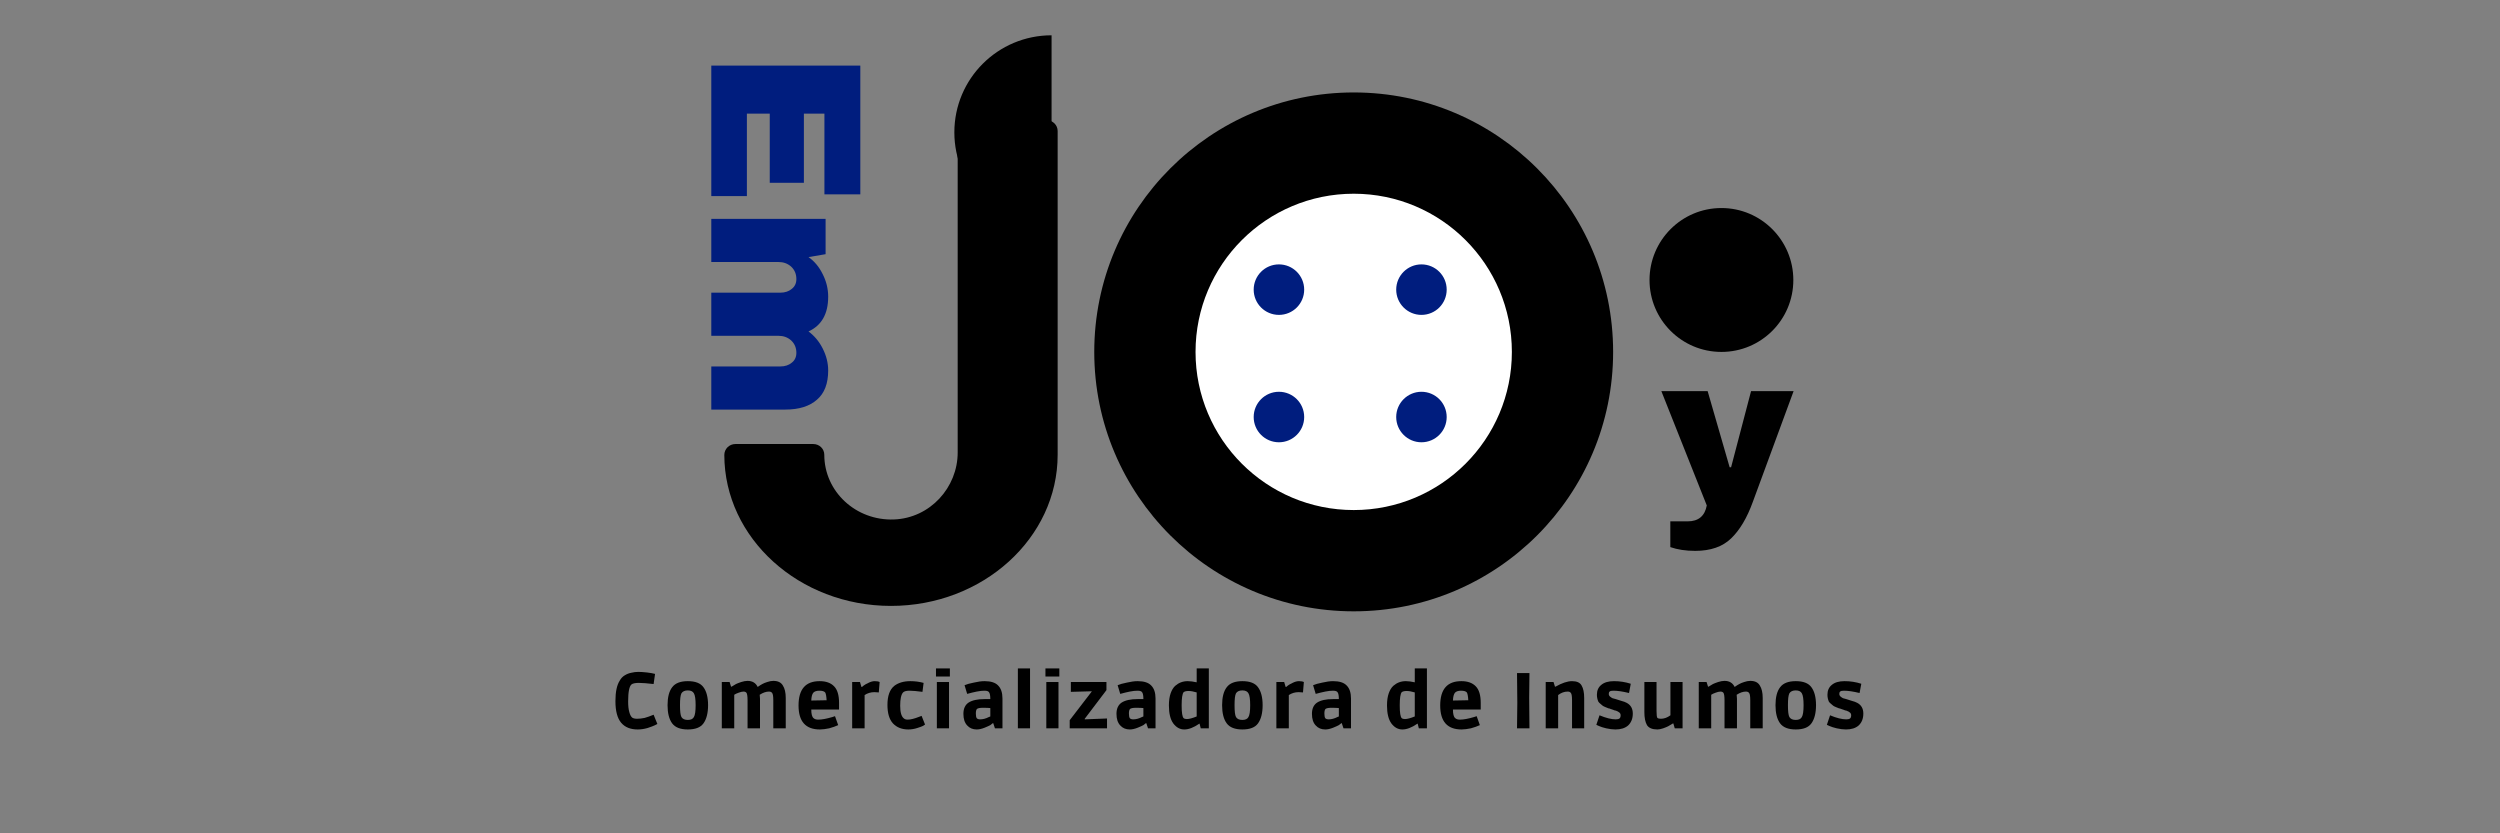 <svg xmlns="http://www.w3.org/2000/svg" xmlns:xlink="http://www.w3.org/1999/xlink" width="180" zoomAndPan="magnify" viewBox="0 0 135 45" height="60" preserveAspectRatio="xMidYMid meet" version="1.0"><rect x="0" y="0" width="135" height="45" fill="#808080" stroke="none"/><defs><g/><clipPath id="beb03c1f8e"><path d="M 89.074 11.234 L 96.84 11.234 L 96.84 19.004 L 89.074 19.004 Z M 89.074 11.234 " clip-rule="nonzero"/></clipPath><clipPath id="dfb0dc1b41"><path d="M 96.84 15.121 C 96.84 12.977 95.102 11.234 92.957 11.234 C 90.812 11.234 89.074 12.977 89.074 15.121 C 89.074 17.266 90.812 19.004 92.957 19.004 C 95.102 19.004 96.84 17.266 96.84 15.121 " clip-rule="nonzero"/></clipPath><clipPath id="bf253f5ee0"><path d="M 39.113 6.477 L 57.113 6.477 L 57.113 32.727 L 39.113 32.727 Z M 39.113 6.477 " clip-rule="nonzero"/></clipPath><clipPath id="e8760e42fd"><path d="M 51.535 1.902 L 56.785 1.902 L 56.785 12.402 L 51.535 12.402 Z M 51.535 1.902 " clip-rule="nonzero"/></clipPath><clipPath id="6b5d9666a5"><path d="M 59.09 4.992 L 87.109 4.992 L 87.109 33.012 L 59.09 33.012 Z M 59.09 4.992 " clip-rule="nonzero"/></clipPath><clipPath id="de6976b5bc"><path d="M 87.109 19.004 C 87.109 11.266 80.84 4.992 73.102 4.992 C 65.363 4.992 59.09 11.266 59.09 19.004 C 59.09 26.738 65.363 33.012 73.102 33.012 C 80.84 33.012 87.109 26.738 87.109 19.004 " clip-rule="nonzero"/></clipPath><clipPath id="b4d0ff21f6"><path d="M 64.559 10.461 L 81.641 10.461 L 81.641 27.543 L 64.559 27.543 Z M 64.559 10.461 " clip-rule="nonzero"/></clipPath><clipPath id="b3bd6d2ac6"><path d="M 81.641 19.004 C 81.641 14.285 77.816 10.461 73.102 10.461 C 68.383 10.461 64.559 14.285 64.559 19.004 C 64.559 23.719 68.383 27.543 73.102 27.543 C 77.816 27.543 81.641 23.719 81.641 19.004 " clip-rule="nonzero"/></clipPath><clipPath id="7bce60ef62"><path d="M 67.699 14.277 L 70.426 14.277 L 70.426 17.004 L 67.699 17.004 Z M 67.699 14.277 " clip-rule="nonzero"/></clipPath><clipPath id="2f2493b932"><path d="M 70.426 15.641 C 70.426 14.887 69.816 14.277 69.062 14.277 C 68.309 14.277 67.699 14.887 67.699 15.641 C 67.699 16.395 68.309 17.004 69.062 17.004 C 69.816 17.004 70.426 16.395 70.426 15.641 " clip-rule="nonzero"/></clipPath><clipPath id="2f324016a9"><path d="M 75.395 14.277 L 78.121 14.277 L 78.121 17.004 L 75.395 17.004 Z M 75.395 14.277 " clip-rule="nonzero"/></clipPath><clipPath id="a2f4cd417b"><path d="M 78.121 15.641 C 78.121 14.887 77.512 14.277 76.758 14.277 C 76.008 14.277 75.395 14.887 75.395 15.641 C 75.395 16.395 76.008 17.004 76.758 17.004 C 77.512 17.004 78.121 16.395 78.121 15.641 " clip-rule="nonzero"/></clipPath><clipPath id="bc9f2b73d2"><path d="M 67.699 21.156 L 70.426 21.156 L 70.426 23.883 L 67.699 23.883 Z M 67.699 21.156 " clip-rule="nonzero"/></clipPath><clipPath id="deec84b663"><path d="M 70.426 22.52 C 70.426 21.766 69.816 21.156 69.062 21.156 C 68.309 21.156 67.699 21.766 67.699 22.52 C 67.699 23.273 68.309 23.883 69.062 23.883 C 69.816 23.883 70.426 23.273 70.426 22.52 " clip-rule="nonzero"/></clipPath><clipPath id="c427fc884c"><path d="M 75.395 21.156 L 78.121 21.156 L 78.121 23.883 L 75.395 23.883 Z M 75.395 21.156 " clip-rule="nonzero"/></clipPath><clipPath id="05bef23f0c"><path d="M 78.121 22.52 C 78.121 21.766 77.512 21.156 76.758 21.156 C 76.008 21.156 75.395 21.766 75.395 22.52 C 75.395 23.273 76.008 23.883 76.758 23.883 C 77.512 23.883 78.121 23.273 78.121 22.52 " clip-rule="nonzero"/></clipPath></defs><g fill="#000000" fill-opacity="1"><g transform="translate(33.014, 39.329)"><g><path d="M 2.281 -2.391 C 1.938 -2.43 1.672 -2.453 1.484 -2.453 C 1.297 -2.453 1.164 -2.426 1.094 -2.375 C 0.969 -2.281 0.906 -1.973 0.906 -1.453 C 0.906 -1.211 0.926 -1.02 0.969 -0.875 C 1.008 -0.727 1.062 -0.629 1.125 -0.578 C 1.188 -0.535 1.273 -0.516 1.391 -0.516 C 1.516 -0.516 1.648 -0.531 1.797 -0.562 C 1.941 -0.602 2.102 -0.66 2.281 -0.734 L 2.484 -0.234 C 2.441 -0.211 2.391 -0.188 2.328 -0.156 C 2.266 -0.125 2.141 -0.078 1.953 -0.016 C 1.773 0.035 1.598 0.062 1.422 0.062 C 1.035 0.062 0.738 -0.055 0.531 -0.297 C 0.32 -0.547 0.219 -0.938 0.219 -1.469 C 0.219 -1.969 0.297 -2.336 0.453 -2.578 C 0.523 -2.703 0.613 -2.797 0.719 -2.859 C 0.832 -2.93 0.953 -2.977 1.078 -3 C 1.203 -3.031 1.328 -3.047 1.453 -3.047 C 1.586 -3.047 1.742 -3.035 1.922 -3.016 C 2.109 -2.992 2.254 -2.969 2.359 -2.938 Z M 2.281 -2.391 "/></g></g></g><g fill="#000000" fill-opacity="1"><g transform="translate(35.845, 39.329)"><g><path d="M 0.453 -2.219 C 0.617 -2.438 0.898 -2.547 1.297 -2.547 C 1.703 -2.547 1.984 -2.438 2.141 -2.219 C 2.305 -2 2.391 -1.676 2.391 -1.25 C 2.391 -0.82 2.305 -0.492 2.141 -0.266 C 1.984 -0.047 1.703 0.062 1.297 0.062 C 0.898 0.062 0.617 -0.047 0.453 -0.266 C 0.285 -0.492 0.203 -0.82 0.203 -1.25 C 0.203 -1.676 0.285 -2 0.453 -2.219 Z M 1.719 -1.25 C 1.719 -1.57 1.688 -1.785 1.625 -1.891 C 1.57 -1.992 1.461 -2.047 1.297 -2.047 C 1.129 -2.047 1.016 -1.992 0.953 -1.891 C 0.898 -1.785 0.875 -1.57 0.875 -1.25 C 0.875 -0.926 0.898 -0.711 0.953 -0.609 C 1.016 -0.504 1.129 -0.453 1.297 -0.453 C 1.461 -0.453 1.57 -0.504 1.625 -0.609 C 1.688 -0.711 1.719 -0.926 1.719 -1.25 Z M 1.719 -1.25 "/></g></g></g><g fill="#000000" fill-opacity="1"><g transform="translate(38.649, 39.329)"><g><path d="M 1 0 L 0.328 0 L 0.328 -2.5 L 0.75 -2.5 L 0.828 -2.25 L 0.859 -2.25 C 0.961 -2.312 1.039 -2.359 1.094 -2.391 C 1.156 -2.422 1.25 -2.457 1.375 -2.5 C 1.5 -2.539 1.613 -2.562 1.719 -2.562 C 1.977 -2.562 2.16 -2.453 2.266 -2.234 C 2.367 -2.305 2.453 -2.359 2.516 -2.391 C 2.586 -2.43 2.676 -2.469 2.781 -2.5 C 2.895 -2.539 3.004 -2.562 3.109 -2.562 C 3.359 -2.562 3.531 -2.477 3.625 -2.312 C 3.727 -2.156 3.781 -1.93 3.781 -1.641 L 3.781 0 L 3.109 0 L 3.109 -1.516 C 3.109 -1.734 3.086 -1.863 3.047 -1.906 C 3.016 -1.957 2.957 -1.984 2.875 -1.984 C 2.719 -1.984 2.551 -1.926 2.375 -1.812 C 2.383 -1.719 2.391 -1.645 2.391 -1.594 L 2.391 0 L 1.719 0 L 1.719 -1.516 C 1.719 -1.742 1.695 -1.879 1.656 -1.922 C 1.625 -1.961 1.57 -1.984 1.5 -1.984 C 1.426 -1.984 1.336 -1.961 1.234 -1.922 C 1.141 -1.891 1.062 -1.852 1 -1.812 Z M 1 0 "/></g></g></g><g fill="#000000" fill-opacity="1"><g transform="translate(42.918, 39.329)"><g><path d="M 1.359 0.062 C 0.586 0.062 0.203 -0.367 0.203 -1.234 C 0.203 -2.109 0.582 -2.547 1.344 -2.547 C 1.688 -2.547 1.945 -2.453 2.125 -2.266 C 2.301 -2.086 2.391 -1.789 2.391 -1.375 L 2.391 -1.016 L 0.891 -1.016 C 0.891 -0.773 0.93 -0.617 1.016 -0.547 C 1.078 -0.492 1.16 -0.469 1.266 -0.469 C 1.461 -0.469 1.719 -0.516 2.031 -0.609 L 2.172 -0.656 L 2.344 -0.172 C 2.207 -0.109 2.047 -0.051 1.859 0 C 1.672 0.039 1.504 0.062 1.359 0.062 Z M 1.641 -1.938 C 1.586 -2 1.484 -2.031 1.328 -2.031 C 1.172 -2.031 1.062 -1.992 1 -1.922 C 0.938 -1.848 0.898 -1.707 0.891 -1.5 L 1.719 -1.516 C 1.707 -1.734 1.68 -1.875 1.641 -1.938 Z M 1.641 -1.938 "/></g></g></g><g fill="#000000" fill-opacity="1"><g transform="translate(45.689, 39.329)"><g><path d="M 0.953 -2.312 C 1.004 -2.352 1.086 -2.398 1.203 -2.453 C 1.328 -2.516 1.441 -2.547 1.547 -2.547 C 1.66 -2.547 1.75 -2.531 1.812 -2.5 L 1.766 -1.938 C 1.68 -1.945 1.602 -1.953 1.531 -1.953 C 1.332 -1.953 1.156 -1.898 1 -1.797 L 1 0 L 0.328 0 L 0.328 -2.5 L 0.75 -2.5 L 0.828 -2.234 L 0.859 -2.234 C 0.879 -2.254 0.91 -2.281 0.953 -2.312 Z M 0.953 -2.312 "/></g></g></g><g fill="#000000" fill-opacity="1"><g transform="translate(47.719, 39.329)"><g><path d="M 2.094 -1.969 C 1.801 -2.008 1.566 -2.031 1.391 -2.031 C 1.223 -2.031 1.109 -2 1.047 -1.938 C 0.941 -1.82 0.891 -1.582 0.891 -1.219 C 0.891 -0.863 0.957 -0.633 1.094 -0.531 C 1.145 -0.488 1.211 -0.469 1.297 -0.469 C 1.453 -0.469 1.66 -0.52 1.922 -0.625 L 2.047 -0.672 L 2.234 -0.203 C 2.203 -0.18 2.16 -0.156 2.109 -0.125 C 2.066 -0.102 1.969 -0.066 1.812 -0.016 C 1.656 0.035 1.492 0.062 1.328 0.062 C 0.984 0.062 0.707 -0.047 0.5 -0.266 C 0.301 -0.484 0.203 -0.816 0.203 -1.266 C 0.203 -1.754 0.328 -2.098 0.578 -2.297 C 0.797 -2.461 1.082 -2.547 1.438 -2.547 C 1.688 -2.547 1.926 -2.516 2.156 -2.453 Z M 2.094 -1.969 "/></g></g></g><g fill="#000000" fill-opacity="1"><g transform="translate(50.231, 39.329)"><g><path d="M 1.016 0 L 0.359 0 L 0.359 -2.5 L 1.016 -2.5 Z M 1.062 -2.797 L 0.312 -2.797 L 0.312 -3.234 L 1.062 -3.234 Z M 1.062 -2.797 "/></g></g></g><g fill="#000000" fill-opacity="1"><g transform="translate(51.805, 39.329)"><g><path d="M 0.938 0.062 C 0.727 0.062 0.555 -0.008 0.422 -0.156 C 0.285 -0.301 0.219 -0.508 0.219 -0.781 C 0.219 -1.062 0.312 -1.266 0.5 -1.391 C 0.695 -1.516 0.984 -1.578 1.359 -1.578 L 1.672 -1.578 C 1.672 -1.766 1.648 -1.883 1.609 -1.938 C 1.578 -2 1.492 -2.031 1.359 -2.031 C 1.234 -2.031 1.094 -2.016 0.938 -1.984 C 0.781 -1.953 0.609 -1.91 0.422 -1.859 L 0.281 -2.328 C 0.395 -2.379 0.562 -2.426 0.781 -2.469 C 1 -2.52 1.191 -2.547 1.359 -2.547 C 1.703 -2.547 1.945 -2.469 2.094 -2.312 C 2.25 -2.156 2.328 -1.922 2.328 -1.609 L 2.328 0 L 1.922 0 L 1.828 -0.281 L 1.812 -0.281 C 1.77 -0.25 1.723 -0.211 1.672 -0.172 C 1.617 -0.141 1.516 -0.094 1.359 -0.031 C 1.203 0.031 1.062 0.062 0.938 0.062 Z M 1.672 -1.094 C 1.578 -1.102 1.445 -1.109 1.281 -1.109 C 1.113 -1.109 1.004 -1.086 0.953 -1.047 C 0.91 -1.004 0.891 -0.922 0.891 -0.797 C 0.891 -0.68 0.906 -0.598 0.938 -0.547 C 0.977 -0.504 1.039 -0.484 1.125 -0.484 C 1.27 -0.484 1.426 -0.523 1.594 -0.609 L 1.672 -0.641 Z M 1.672 -1.094 "/></g></g></g><g fill="#000000" fill-opacity="1"><g transform="translate(54.653, 39.329)"><g><path d="M 0.969 0 L 0.312 0 L 0.312 -3.234 L 0.969 -3.234 Z M 0.969 0 "/></g></g></g><g fill="#000000" fill-opacity="1"><g transform="translate(56.142, 39.329)"><g><path d="M 1.016 0 L 0.359 0 L 0.359 -2.5 L 1.016 -2.5 Z M 1.062 -2.797 L 0.312 -2.797 L 0.312 -3.234 L 1.062 -3.234 Z M 1.062 -2.797 "/></g></g></g><g fill="#000000" fill-opacity="1"><g transform="translate(57.717, 39.329)"><g><path d="M 0.047 0 L 0.047 -0.438 L 1.234 -1.984 L 1.234 -2 L 0.109 -1.969 L 0.109 -2.5 L 2.031 -2.5 L 2.031 -2.062 L 0.859 -0.516 L 0.859 -0.484 L 2.062 -0.531 L 2.062 0 Z M 0.047 0 "/></g></g></g><g fill="#000000" fill-opacity="1"><g transform="translate(60.071, 39.329)"><g><path d="M 0.938 0.062 C 0.727 0.062 0.555 -0.008 0.422 -0.156 C 0.285 -0.301 0.219 -0.508 0.219 -0.781 C 0.219 -1.062 0.312 -1.266 0.5 -1.391 C 0.695 -1.516 0.984 -1.578 1.359 -1.578 L 1.672 -1.578 C 1.672 -1.766 1.648 -1.883 1.609 -1.938 C 1.578 -2 1.492 -2.031 1.359 -2.031 C 1.234 -2.031 1.094 -2.016 0.938 -1.984 C 0.781 -1.953 0.609 -1.91 0.422 -1.859 L 0.281 -2.328 C 0.395 -2.379 0.562 -2.426 0.781 -2.469 C 1 -2.52 1.191 -2.547 1.359 -2.547 C 1.703 -2.547 1.945 -2.469 2.094 -2.312 C 2.25 -2.156 2.328 -1.922 2.328 -1.609 L 2.328 0 L 1.922 0 L 1.828 -0.281 L 1.812 -0.281 C 1.77 -0.25 1.723 -0.211 1.672 -0.172 C 1.617 -0.141 1.516 -0.094 1.359 -0.031 C 1.203 0.031 1.062 0.062 0.938 0.062 Z M 1.672 -1.094 C 1.578 -1.102 1.445 -1.109 1.281 -1.109 C 1.113 -1.109 1.004 -1.086 0.953 -1.047 C 0.91 -1.004 0.891 -0.922 0.891 -0.797 C 0.891 -0.68 0.906 -0.598 0.938 -0.547 C 0.977 -0.504 1.039 -0.484 1.125 -0.484 C 1.27 -0.484 1.426 -0.523 1.594 -0.609 L 1.672 -0.641 Z M 1.672 -1.094 "/></g></g></g><g fill="#000000" fill-opacity="1"><g transform="translate(62.918, 39.329)"><g><path d="M 2.359 -3.234 L 2.359 0 L 1.922 0 L 1.859 -0.25 L 1.844 -0.25 C 1.539 -0.039 1.27 0.062 1.031 0.062 C 0.801 0.062 0.602 -0.047 0.438 -0.266 C 0.281 -0.484 0.203 -0.805 0.203 -1.234 C 0.203 -1.492 0.234 -1.711 0.297 -1.891 C 0.359 -2.066 0.441 -2.203 0.547 -2.297 C 0.734 -2.461 0.957 -2.547 1.219 -2.547 C 1.363 -2.547 1.523 -2.523 1.703 -2.484 L 1.703 -3.234 Z M 1.703 -1.938 C 1.535 -1.988 1.391 -2.016 1.266 -2.016 C 1.141 -2.016 1.051 -1.992 1 -1.953 C 0.926 -1.867 0.891 -1.629 0.891 -1.234 C 0.891 -0.848 0.926 -0.617 1 -0.547 C 1.039 -0.516 1.098 -0.5 1.172 -0.5 C 1.297 -0.5 1.473 -0.547 1.703 -0.641 Z M 1.703 -1.938 "/></g></g></g><g fill="#000000" fill-opacity="1"><g transform="translate(65.791, 39.329)"><g><path d="M 0.453 -2.219 C 0.617 -2.438 0.898 -2.547 1.297 -2.547 C 1.703 -2.547 1.984 -2.438 2.141 -2.219 C 2.305 -2 2.391 -1.676 2.391 -1.25 C 2.391 -0.82 2.305 -0.492 2.141 -0.266 C 1.984 -0.047 1.703 0.062 1.297 0.062 C 0.898 0.062 0.617 -0.047 0.453 -0.266 C 0.285 -0.492 0.203 -0.82 0.203 -1.25 C 0.203 -1.676 0.285 -2 0.453 -2.219 Z M 1.719 -1.25 C 1.719 -1.57 1.688 -1.785 1.625 -1.891 C 1.57 -1.992 1.461 -2.047 1.297 -2.047 C 1.129 -2.047 1.016 -1.992 0.953 -1.891 C 0.898 -1.785 0.875 -1.57 0.875 -1.25 C 0.875 -0.926 0.898 -0.711 0.953 -0.609 C 1.016 -0.504 1.129 -0.453 1.297 -0.453 C 1.461 -0.453 1.57 -0.504 1.625 -0.609 C 1.688 -0.711 1.719 -0.926 1.719 -1.25 Z M 1.719 -1.25 "/></g></g></g><g fill="#000000" fill-opacity="1"><g transform="translate(68.596, 39.329)"><g><path d="M 0.953 -2.312 C 1.004 -2.352 1.086 -2.398 1.203 -2.453 C 1.328 -2.516 1.441 -2.547 1.547 -2.547 C 1.66 -2.547 1.75 -2.531 1.812 -2.5 L 1.766 -1.938 C 1.68 -1.945 1.602 -1.953 1.531 -1.953 C 1.332 -1.953 1.156 -1.898 1 -1.797 L 1 0 L 0.328 0 L 0.328 -2.5 L 0.75 -2.5 L 0.828 -2.234 L 0.859 -2.234 C 0.879 -2.254 0.91 -2.281 0.953 -2.312 Z M 0.953 -2.312 "/></g></g></g><g fill="#000000" fill-opacity="1"><g transform="translate(70.626, 39.329)"><g><path d="M 0.938 0.062 C 0.727 0.062 0.555 -0.008 0.422 -0.156 C 0.285 -0.301 0.219 -0.508 0.219 -0.781 C 0.219 -1.062 0.312 -1.266 0.5 -1.391 C 0.695 -1.516 0.984 -1.578 1.359 -1.578 L 1.672 -1.578 C 1.672 -1.766 1.648 -1.883 1.609 -1.938 C 1.578 -2 1.492 -2.031 1.359 -2.031 C 1.234 -2.031 1.094 -2.016 0.938 -1.984 C 0.781 -1.953 0.609 -1.91 0.422 -1.859 L 0.281 -2.328 C 0.395 -2.379 0.562 -2.426 0.781 -2.469 C 1 -2.52 1.191 -2.547 1.359 -2.547 C 1.703 -2.547 1.945 -2.469 2.094 -2.312 C 2.25 -2.156 2.328 -1.922 2.328 -1.609 L 2.328 0 L 1.922 0 L 1.828 -0.281 L 1.812 -0.281 C 1.77 -0.25 1.723 -0.211 1.672 -0.172 C 1.617 -0.141 1.516 -0.094 1.359 -0.031 C 1.203 0.031 1.062 0.062 0.938 0.062 Z M 1.672 -1.094 C 1.578 -1.102 1.445 -1.109 1.281 -1.109 C 1.113 -1.109 1.004 -1.086 0.953 -1.047 C 0.91 -1.004 0.891 -0.922 0.891 -0.797 C 0.891 -0.68 0.906 -0.598 0.938 -0.547 C 0.977 -0.504 1.039 -0.484 1.125 -0.484 C 1.27 -0.484 1.426 -0.523 1.594 -0.609 L 1.672 -0.641 Z M 1.672 -1.094 "/></g></g></g><g fill="#000000" fill-opacity="1"><g transform="translate(73.474, 39.329)"><g/></g></g><g fill="#000000" fill-opacity="1"><g transform="translate(74.695, 39.329)"><g><path d="M 2.359 -3.234 L 2.359 0 L 1.922 0 L 1.859 -0.25 L 1.844 -0.25 C 1.539 -0.039 1.27 0.062 1.031 0.062 C 0.801 0.062 0.602 -0.047 0.438 -0.266 C 0.281 -0.484 0.203 -0.805 0.203 -1.234 C 0.203 -1.492 0.234 -1.711 0.297 -1.891 C 0.359 -2.066 0.441 -2.203 0.547 -2.297 C 0.734 -2.461 0.957 -2.547 1.219 -2.547 C 1.363 -2.547 1.523 -2.523 1.703 -2.484 L 1.703 -3.234 Z M 1.703 -1.938 C 1.535 -1.988 1.391 -2.016 1.266 -2.016 C 1.141 -2.016 1.051 -1.992 1 -1.953 C 0.926 -1.867 0.891 -1.629 0.891 -1.234 C 0.891 -0.848 0.926 -0.617 1 -0.547 C 1.039 -0.516 1.098 -0.5 1.172 -0.5 C 1.297 -0.5 1.473 -0.547 1.703 -0.641 Z M 1.703 -1.938 "/></g></g></g><g fill="#000000" fill-opacity="1"><g transform="translate(77.568, 39.329)"><g><path d="M 1.359 0.062 C 0.586 0.062 0.203 -0.367 0.203 -1.234 C 0.203 -2.109 0.582 -2.547 1.344 -2.547 C 1.688 -2.547 1.945 -2.453 2.125 -2.266 C 2.301 -2.086 2.391 -1.789 2.391 -1.375 L 2.391 -1.016 L 0.891 -1.016 C 0.891 -0.773 0.93 -0.617 1.016 -0.547 C 1.078 -0.492 1.16 -0.469 1.266 -0.469 C 1.461 -0.469 1.719 -0.516 2.031 -0.609 L 2.172 -0.656 L 2.344 -0.172 C 2.207 -0.109 2.047 -0.051 1.859 0 C 1.672 0.039 1.504 0.062 1.359 0.062 Z M 1.641 -1.938 C 1.586 -2 1.484 -2.031 1.328 -2.031 C 1.172 -2.031 1.062 -1.992 1 -1.922 C 0.938 -1.848 0.898 -1.707 0.891 -1.5 L 1.719 -1.516 C 1.707 -1.734 1.68 -1.875 1.641 -1.938 Z M 1.641 -1.938 "/></g></g></g><g fill="#000000" fill-opacity="1"><g transform="translate(80.339, 39.329)"><g/></g></g><g fill="#000000" fill-opacity="1"><g transform="translate(81.56, 39.329)"><g><path d="M 1.016 -1.656 L 1.031 0 L 0.359 0 L 0.375 -1.375 L 0.359 -2.984 L 1.031 -2.984 Z M 1.016 -1.656 "/></g></g></g><g fill="#000000" fill-opacity="1"><g transform="translate(83.14, 39.329)"><g><path d="M 1 0 L 0.328 0 L 0.328 -2.5 L 0.75 -2.5 L 0.828 -2.25 L 0.859 -2.25 C 1.203 -2.445 1.5 -2.547 1.75 -2.547 C 2.008 -2.547 2.18 -2.469 2.266 -2.312 C 2.359 -2.156 2.406 -1.93 2.406 -1.641 L 2.406 0 L 1.75 0 L 1.75 -1.516 C 1.75 -1.734 1.727 -1.863 1.688 -1.906 C 1.656 -1.957 1.598 -1.984 1.516 -1.984 C 1.336 -1.984 1.164 -1.922 1 -1.797 Z M 1 0 "/></g></g></g><g fill="#000000" fill-opacity="1"><g transform="translate(86.03, 39.329)"><g><path d="M 1.094 -2.031 C 0.988 -2.031 0.922 -2.016 0.891 -1.984 C 0.859 -1.961 0.844 -1.922 0.844 -1.859 C 0.844 -1.805 0.863 -1.758 0.906 -1.719 C 0.957 -1.676 1.004 -1.645 1.047 -1.625 C 1.098 -1.613 1.156 -1.598 1.219 -1.578 C 1.289 -1.555 1.391 -1.523 1.516 -1.484 C 1.641 -1.453 1.738 -1.414 1.812 -1.375 C 2.031 -1.258 2.141 -1.066 2.141 -0.797 C 2.141 -0.523 2.055 -0.312 1.891 -0.156 C 1.723 -0.008 1.492 0.062 1.203 0.062 C 1.047 0.062 0.879 0.039 0.703 0 C 0.535 -0.039 0.406 -0.082 0.312 -0.125 L 0.172 -0.188 L 0.344 -0.703 C 0.695 -0.555 0.988 -0.484 1.219 -0.484 C 1.312 -0.484 1.379 -0.5 1.422 -0.531 C 1.461 -0.562 1.484 -0.617 1.484 -0.703 C 1.484 -0.754 1.473 -0.789 1.453 -0.812 C 1.441 -0.832 1.426 -0.848 1.406 -0.859 C 1.395 -0.867 1.379 -0.879 1.359 -0.891 C 1.336 -0.91 1.316 -0.922 1.297 -0.922 C 1.285 -0.93 1.266 -0.941 1.234 -0.953 C 1.203 -0.961 1.176 -0.969 1.156 -0.969 C 1.145 -0.977 1.117 -0.988 1.078 -1 C 1.035 -1.02 0.988 -1.035 0.938 -1.047 C 0.895 -1.066 0.859 -1.078 0.828 -1.078 C 0.805 -1.086 0.754 -1.109 0.672 -1.141 C 0.598 -1.172 0.547 -1.195 0.516 -1.219 C 0.492 -1.238 0.457 -1.27 0.406 -1.312 C 0.352 -1.352 0.312 -1.395 0.281 -1.438 C 0.227 -1.562 0.203 -1.688 0.203 -1.812 C 0.203 -2.039 0.281 -2.219 0.438 -2.344 C 0.594 -2.477 0.82 -2.547 1.125 -2.547 C 1.438 -2.547 1.738 -2.5 2.031 -2.406 L 1.938 -1.906 C 1.602 -1.988 1.32 -2.031 1.094 -2.031 Z M 1.094 -2.031 "/></g></g></g><g fill="#000000" fill-opacity="1"><g transform="translate(88.515, 39.329)"><g><path d="M 1.688 -2.5 L 2.344 -2.5 L 2.344 0 L 1.922 0 L 1.844 -0.266 L 1.828 -0.266 C 1.723 -0.203 1.633 -0.148 1.562 -0.109 C 1.5 -0.078 1.41 -0.039 1.297 0 C 1.18 0.039 1.078 0.062 0.984 0.062 C 0.711 0.062 0.523 -0.016 0.422 -0.172 C 0.328 -0.336 0.281 -0.57 0.281 -0.875 L 0.281 -2.5 L 0.938 -2.5 L 0.938 -0.938 C 0.938 -0.727 0.953 -0.602 0.984 -0.562 C 1.023 -0.531 1.086 -0.516 1.172 -0.516 C 1.348 -0.516 1.52 -0.578 1.688 -0.703 Z M 1.688 -2.5 "/></g></g></g><g fill="#000000" fill-opacity="1"><g transform="translate(91.405, 39.329)"><g><path d="M 1 0 L 0.328 0 L 0.328 -2.5 L 0.75 -2.5 L 0.828 -2.25 L 0.859 -2.25 C 0.961 -2.312 1.039 -2.359 1.094 -2.391 C 1.156 -2.422 1.25 -2.457 1.375 -2.5 C 1.5 -2.539 1.613 -2.562 1.719 -2.562 C 1.977 -2.562 2.16 -2.453 2.266 -2.234 C 2.367 -2.305 2.453 -2.359 2.516 -2.391 C 2.586 -2.43 2.676 -2.469 2.781 -2.5 C 2.895 -2.539 3.004 -2.562 3.109 -2.562 C 3.359 -2.562 3.531 -2.477 3.625 -2.312 C 3.727 -2.156 3.781 -1.93 3.781 -1.641 L 3.781 0 L 3.109 0 L 3.109 -1.516 C 3.109 -1.734 3.086 -1.863 3.047 -1.906 C 3.016 -1.957 2.957 -1.984 2.875 -1.984 C 2.719 -1.984 2.551 -1.926 2.375 -1.812 C 2.383 -1.719 2.391 -1.645 2.391 -1.594 L 2.391 0 L 1.719 0 L 1.719 -1.516 C 1.719 -1.742 1.695 -1.879 1.656 -1.922 C 1.625 -1.961 1.57 -1.984 1.5 -1.984 C 1.426 -1.984 1.336 -1.961 1.234 -1.922 C 1.141 -1.891 1.062 -1.852 1 -1.812 Z M 1 0 "/></g></g></g><g fill="#000000" fill-opacity="1"><g transform="translate(95.674, 39.329)"><g><path d="M 0.453 -2.219 C 0.617 -2.438 0.898 -2.547 1.297 -2.547 C 1.703 -2.547 1.984 -2.438 2.141 -2.219 C 2.305 -2 2.391 -1.676 2.391 -1.25 C 2.391 -0.82 2.305 -0.492 2.141 -0.266 C 1.984 -0.047 1.703 0.062 1.297 0.062 C 0.898 0.062 0.617 -0.047 0.453 -0.266 C 0.285 -0.492 0.203 -0.82 0.203 -1.25 C 0.203 -1.676 0.285 -2 0.453 -2.219 Z M 1.719 -1.25 C 1.719 -1.57 1.688 -1.785 1.625 -1.891 C 1.57 -1.992 1.461 -2.047 1.297 -2.047 C 1.129 -2.047 1.016 -1.992 0.953 -1.891 C 0.898 -1.785 0.875 -1.57 0.875 -1.25 C 0.875 -0.926 0.898 -0.711 0.953 -0.609 C 1.016 -0.504 1.129 -0.453 1.297 -0.453 C 1.461 -0.453 1.57 -0.504 1.625 -0.609 C 1.688 -0.711 1.719 -0.926 1.719 -1.25 Z M 1.719 -1.25 "/></g></g></g><g fill="#000000" fill-opacity="1"><g transform="translate(98.479, 39.329)"><g><path d="M 1.094 -2.031 C 0.988 -2.031 0.922 -2.016 0.891 -1.984 C 0.859 -1.961 0.844 -1.922 0.844 -1.859 C 0.844 -1.805 0.863 -1.758 0.906 -1.719 C 0.957 -1.676 1.004 -1.645 1.047 -1.625 C 1.098 -1.613 1.156 -1.598 1.219 -1.578 C 1.289 -1.555 1.391 -1.523 1.516 -1.484 C 1.641 -1.453 1.738 -1.414 1.812 -1.375 C 2.031 -1.258 2.141 -1.066 2.141 -0.797 C 2.141 -0.523 2.055 -0.312 1.891 -0.156 C 1.723 -0.008 1.492 0.062 1.203 0.062 C 1.047 0.062 0.879 0.039 0.703 0 C 0.535 -0.039 0.406 -0.082 0.312 -0.125 L 0.172 -0.188 L 0.344 -0.703 C 0.695 -0.555 0.988 -0.484 1.219 -0.484 C 1.312 -0.484 1.379 -0.5 1.422 -0.531 C 1.461 -0.562 1.484 -0.617 1.484 -0.703 C 1.484 -0.754 1.473 -0.789 1.453 -0.812 C 1.441 -0.832 1.426 -0.848 1.406 -0.859 C 1.395 -0.867 1.379 -0.879 1.359 -0.891 C 1.336 -0.91 1.316 -0.922 1.297 -0.922 C 1.285 -0.93 1.266 -0.941 1.234 -0.953 C 1.203 -0.961 1.176 -0.969 1.156 -0.969 C 1.145 -0.977 1.117 -0.988 1.078 -1 C 1.035 -1.02 0.988 -1.035 0.938 -1.047 C 0.895 -1.066 0.859 -1.078 0.828 -1.078 C 0.805 -1.086 0.754 -1.109 0.672 -1.141 C 0.598 -1.172 0.547 -1.195 0.516 -1.219 C 0.492 -1.238 0.457 -1.27 0.406 -1.312 C 0.352 -1.352 0.312 -1.395 0.281 -1.438 C 0.227 -1.562 0.203 -1.688 0.203 -1.812 C 0.203 -2.039 0.281 -2.219 0.438 -2.344 C 0.594 -2.477 0.82 -2.547 1.125 -2.547 C 1.438 -2.547 1.738 -2.5 2.031 -2.406 L 1.938 -1.906 C 1.602 -1.988 1.32 -2.031 1.094 -2.031 Z M 1.094 -2.031 "/></g></g></g><g fill="#000000" fill-opacity="1"><g transform="translate(100.963, 39.329)"><g/></g></g><g clip-path="url(#beb03c1f8e)"><g clip-path="url(#dfb0dc1b41)"><path fill="#000000" d="M 96.84 11.234 L 96.84 19.004 L 89.074 19.004 L 89.074 11.234 Z M 96.84 11.234 " fill-opacity="1" fill-rule="nonzero"/></g></g><g clip-path="url(#bf253f5ee0)"><path fill="#000000" d="M 56.512 6.488 L 52.312 6.488 C 51.98 6.488 51.715 6.75 51.715 7.074 L 51.715 24.434 C 51.715 26.328 50.223 27.977 48.277 28.051 C 46.215 28.129 44.512 26.543 44.512 24.559 C 44.512 24.234 44.246 23.977 43.914 23.977 L 39.715 23.977 C 39.379 23.977 39.113 24.242 39.113 24.57 C 39.121 29.062 43.156 32.719 48.113 32.719 C 53.074 32.719 57.113 29.059 57.113 24.559 L 57.113 7.074 C 57.113 6.75 56.844 6.488 56.512 6.488 Z M 56.512 6.488 " fill-opacity="1" fill-rule="nonzero"/></g><g clip-path="url(#e8760e42fd)"><path fill="#000000" d="M 56.785 12.398 C 53.887 12.398 51.535 10.047 51.535 7.148 C 51.535 4.246 53.887 1.906 56.785 1.906 Z M 56.785 12.398 " fill-opacity="1" fill-rule="nonzero"/></g><g fill="#001d7e" fill-opacity="1"><g transform="translate(38.41, 2.683)"><g><path d="M 8.047 0.859 L 8.047 7.812 L 6.109 7.812 L 6.109 3.453 L 5 3.453 L 5 7.188 L 3.156 7.188 L 3.156 3.453 L 1.922 3.453 L 1.922 7.906 L 0 7.906 L 0 0.859 Z M 8.047 0.859 "/></g></g></g><g fill="#001d7e" fill-opacity="1"><g transform="translate(38.41, 11.117)"><g><path d="M 6.312 8.891 C 6.312 9.598 6.109 10.125 5.703 10.469 C 5.305 10.82 4.738 11 4 11 L 0 11 L 0 8.672 L 3.719 8.672 C 3.977 8.672 4.188 8.602 4.344 8.469 C 4.508 8.344 4.594 8.164 4.594 7.938 C 4.594 7.664 4.5 7.441 4.312 7.266 C 4.125 7.098 3.895 7.016 3.625 7.016 L 0 7.016 L 0 4.688 L 3.719 4.688 C 3.977 4.688 4.188 4.617 4.344 4.484 C 4.508 4.359 4.594 4.18 4.594 3.953 C 4.594 3.68 4.5 3.457 4.312 3.281 C 4.125 3.113 3.895 3.031 3.625 3.031 L 0 3.031 L 0 0.703 L 6.172 0.703 L 6.172 2.609 L 5.25 2.766 C 5.57 2.992 5.828 3.301 6.016 3.688 C 6.211 4.07 6.312 4.477 6.312 4.906 C 6.312 5.832 5.957 6.457 5.25 6.781 C 5.57 7.02 5.828 7.328 6.016 7.703 C 6.211 8.086 6.312 8.484 6.312 8.891 Z M 6.312 8.891 "/></g></g></g><g fill="#000000" fill-opacity="1"><g transform="translate(89.713, 27.294)"><g><path d="M 4.938 -0.188 C 4.625 0.676 4.234 1.332 3.766 1.781 C 3.305 2.227 2.66 2.453 1.828 2.453 C 1.316 2.453 0.867 2.383 0.484 2.25 L 0.484 0.859 L 1.422 0.859 C 2.004 0.859 2.348 0.57 2.453 0 L 0 -6.172 L 2.5 -6.172 L 3.688 -2.062 L 3.766 -2.062 L 4.844 -6.172 L 7.141 -6.172 Z M 4.938 -0.188 "/></g></g></g><g clip-path="url(#6b5d9666a5)"><g clip-path="url(#de6976b5bc)"><path fill="#000000" d="M 87.109 4.992 L 87.109 33.012 L 59.09 33.012 L 59.09 4.992 Z M 87.109 4.992 " fill-opacity="1" fill-rule="nonzero"/></g></g><g clip-path="url(#b4d0ff21f6)"><g clip-path="url(#b3bd6d2ac6)"><path fill="#ffffff" d="M 81.641 10.461 L 81.641 27.543 L 64.559 27.543 L 64.559 10.461 Z M 81.641 10.461 " fill-opacity="1" fill-rule="nonzero"/></g></g><g clip-path="url(#7bce60ef62)"><g clip-path="url(#2f2493b932)"><path fill="#001d7e" d="M 70.426 14.277 L 70.426 17.004 L 67.699 17.004 L 67.699 14.277 Z M 70.426 14.277 " fill-opacity="1" fill-rule="nonzero"/></g></g><g clip-path="url(#2f324016a9)"><g clip-path="url(#a2f4cd417b)"><path fill="#001d7e" d="M 78.121 14.277 L 78.121 17.004 L 75.395 17.004 L 75.395 14.277 Z M 78.121 14.277 " fill-opacity="1" fill-rule="nonzero"/></g></g><g clip-path="url(#bc9f2b73d2)"><g clip-path="url(#deec84b663)"><path fill="#001d7e" d="M 70.426 21.156 L 70.426 23.883 L 67.699 23.883 L 67.699 21.156 Z M 70.426 21.156 " fill-opacity="1" fill-rule="nonzero"/></g></g><g clip-path="url(#c427fc884c)"><g clip-path="url(#05bef23f0c)"><path fill="#001d7e" d="M 78.121 21.156 L 78.121 23.883 L 75.395 23.883 L 75.395 21.156 Z M 78.121 21.156 " fill-opacity="1" fill-rule="nonzero"/></g></g></svg>
